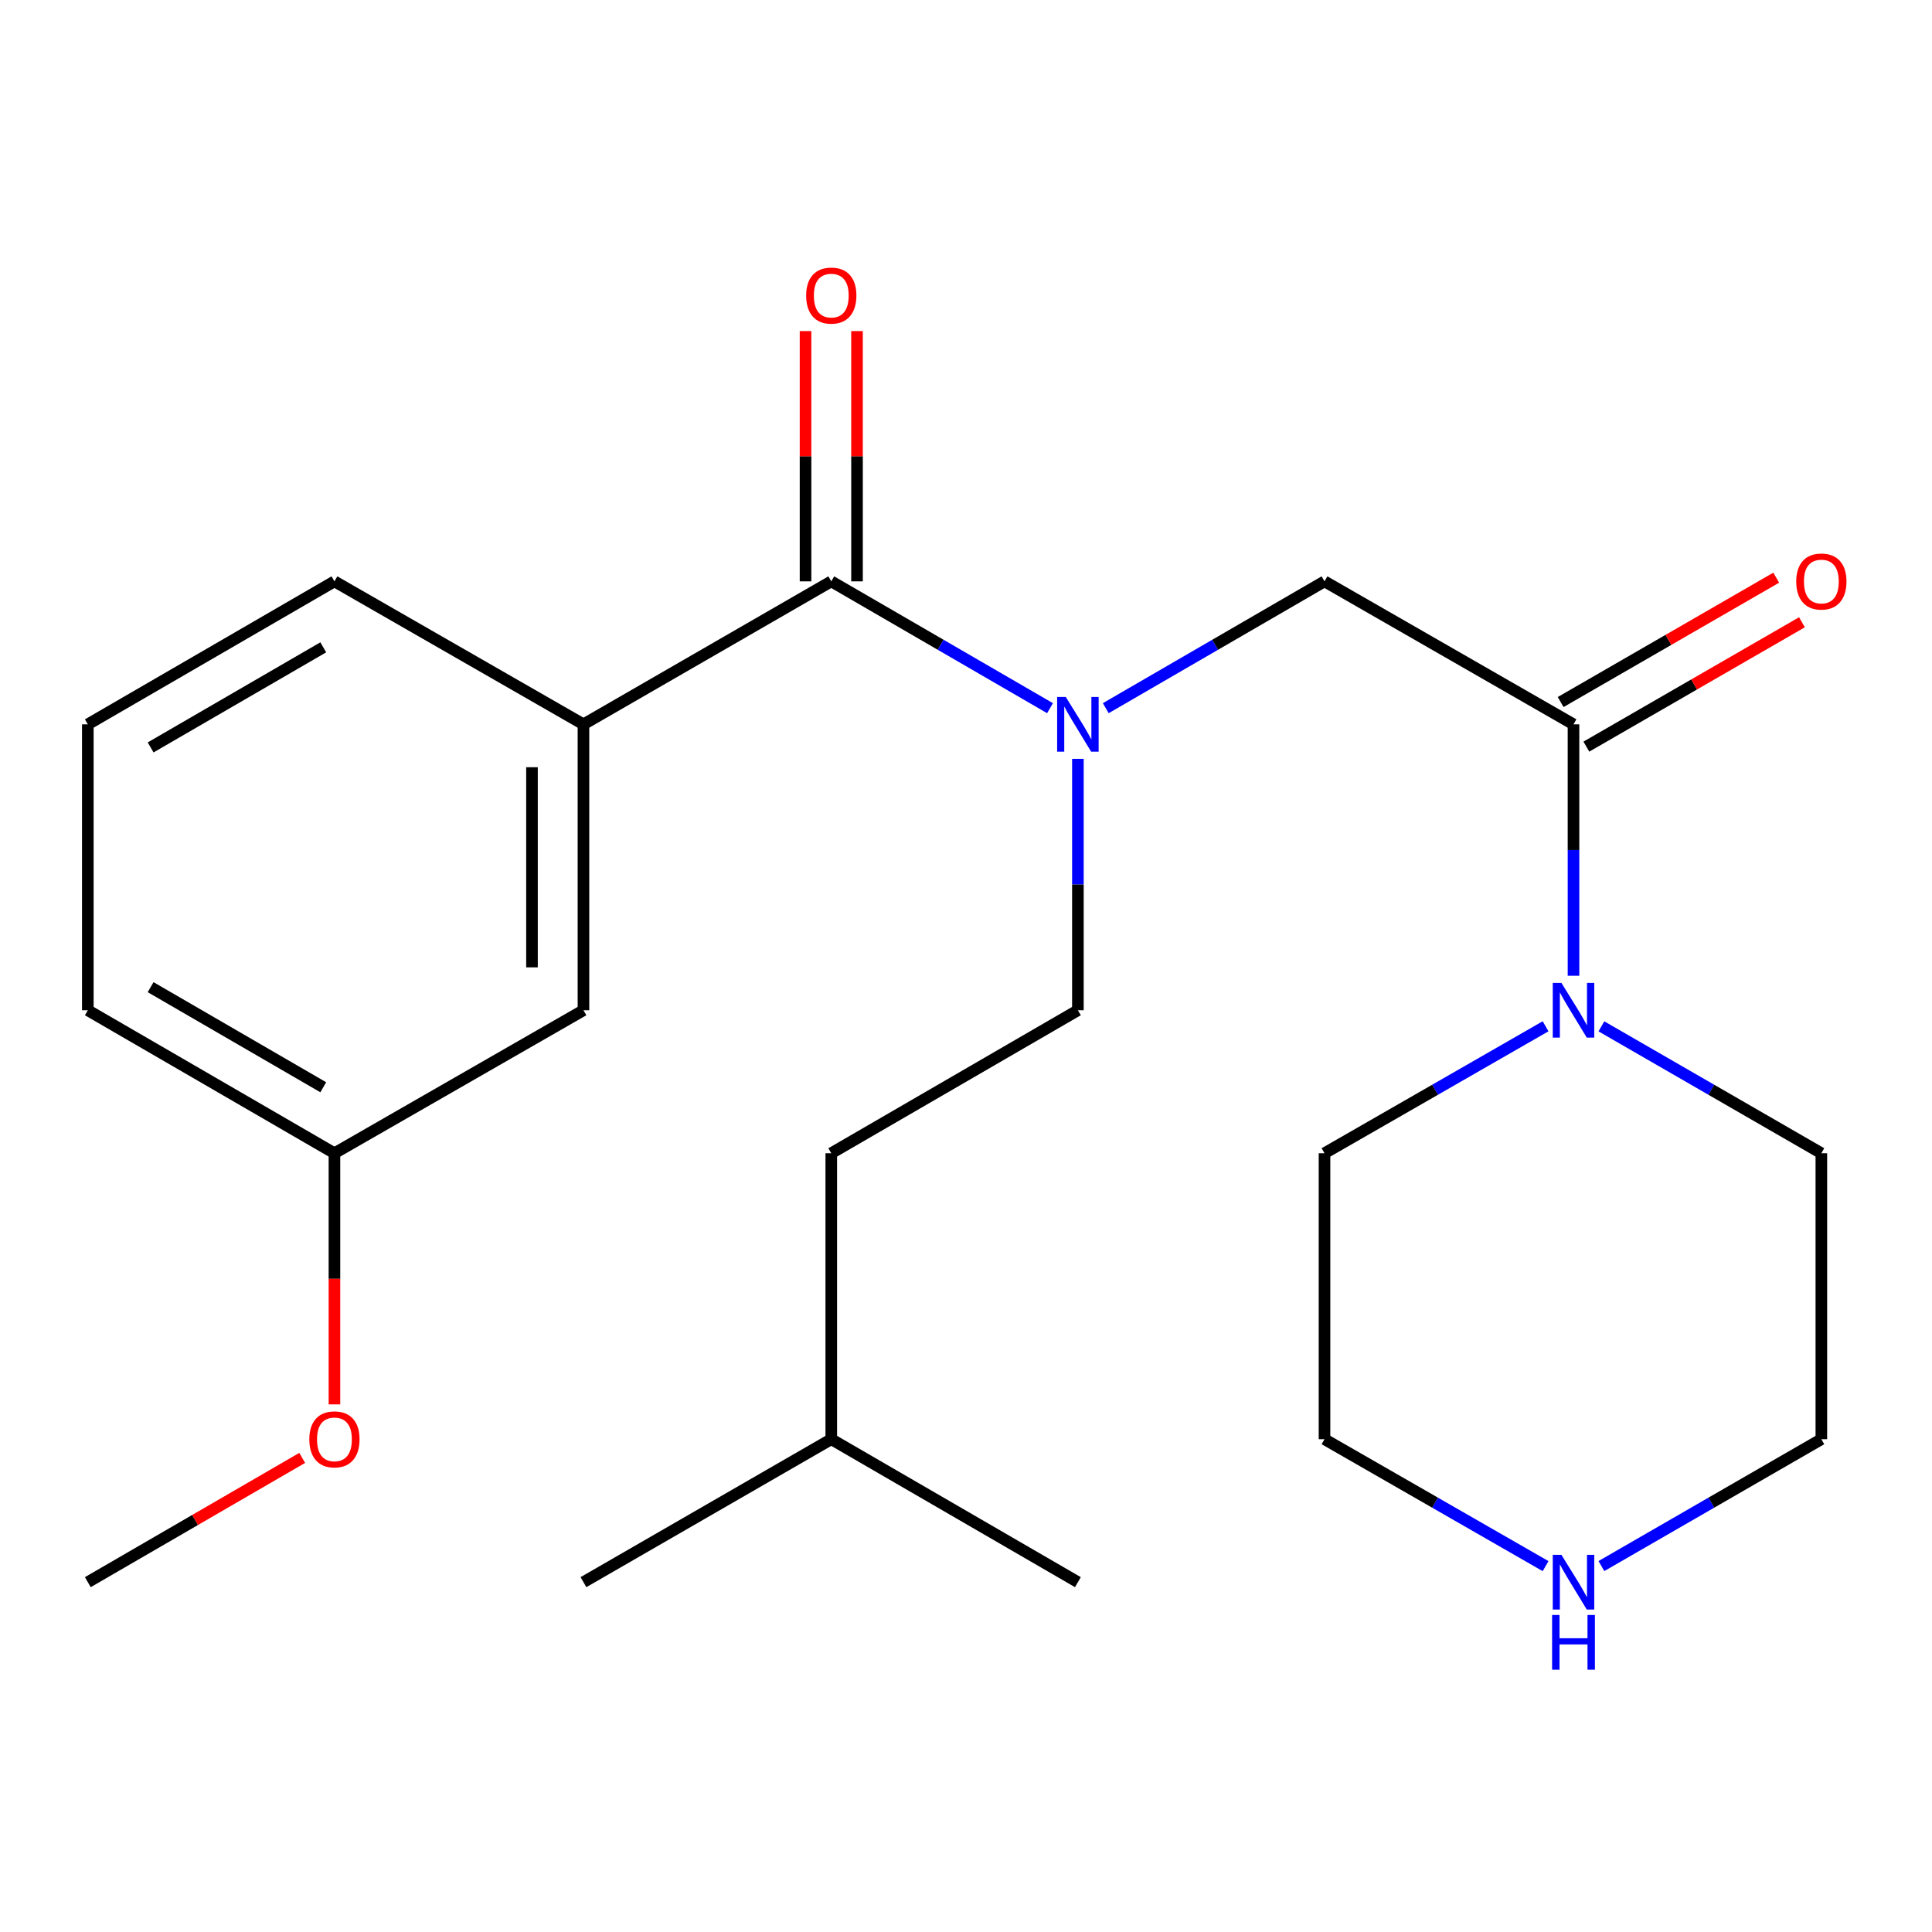 <?xml version='1.0' encoding='iso-8859-1'?>
<svg version='1.1' baseProfile='full'
              xmlns='http://www.w3.org/2000/svg'
                      xmlns:rdkit='http://www.rdkit.org/xml'
                      xmlns:xlink='http://www.w3.org/1999/xlink'
                  xml:space='preserve'
width='1000px' height='1000px' viewBox='0 0 1000 1000'>
<!-- END OF HEADER -->
<rect style='opacity:1.0;fill:#FFFFFF;stroke:none' width='1000' height='1000' x='0' y='0'> </rect>
<path class='bond-1' d='M 430.267,300.91 L 486.877,333.731' style='fill:none;fill-rule:evenodd;stroke:#000000;stroke-width:6px;stroke-linecap:butt;stroke-linejoin:miter;stroke-opacity:1' />
<path class='bond-1' d='M 486.877,333.731 L 543.488,366.552' style='fill:none;fill-rule:evenodd;stroke:#0000FF;stroke-width:6px;stroke-linecap:butt;stroke-linejoin:miter;stroke-opacity:1' />
<path class='bond-3' d='M 430.267,300.91 L 301.996,374.918' style='fill:none;fill-rule:evenodd;stroke:#000000;stroke-width:6px;stroke-linecap:butt;stroke-linejoin:miter;stroke-opacity:1' />
<path class='bond-5' d='M 443.589,300.91 L 443.589,236.139' style='fill:none;fill-rule:evenodd;stroke:#000000;stroke-width:6px;stroke-linecap:butt;stroke-linejoin:miter;stroke-opacity:1' />
<path class='bond-5' d='M 443.589,236.139 L 443.589,171.368' style='fill:none;fill-rule:evenodd;stroke:#FF0000;stroke-width:6px;stroke-linecap:butt;stroke-linejoin:miter;stroke-opacity:1' />
<path class='bond-5' d='M 416.946,300.91 L 416.946,236.139' style='fill:none;fill-rule:evenodd;stroke:#000000;stroke-width:6px;stroke-linecap:butt;stroke-linejoin:miter;stroke-opacity:1' />
<path class='bond-5' d='M 416.946,236.139 L 416.946,171.368' style='fill:none;fill-rule:evenodd;stroke:#FF0000;stroke-width:6px;stroke-linecap:butt;stroke-linejoin:miter;stroke-opacity:1' />
<path class='bond-0' d='M 814.444,374.918 L 685.566,300.91' style='fill:none;fill-rule:evenodd;stroke:#000000;stroke-width:6px;stroke-linecap:butt;stroke-linejoin:miter;stroke-opacity:1' />
<path class='bond-2' d='M 814.444,374.918 L 814.444,439.981' style='fill:none;fill-rule:evenodd;stroke:#000000;stroke-width:6px;stroke-linecap:butt;stroke-linejoin:miter;stroke-opacity:1' />
<path class='bond-2' d='M 814.444,439.981 L 814.444,505.045' style='fill:none;fill-rule:evenodd;stroke:#0000FF;stroke-width:6px;stroke-linecap:butt;stroke-linejoin:miter;stroke-opacity:1' />
<path class='bond-6' d='M 821.1,386.457 L 876.892,354.27' style='fill:none;fill-rule:evenodd;stroke:#000000;stroke-width:6px;stroke-linecap:butt;stroke-linejoin:miter;stroke-opacity:1' />
<path class='bond-6' d='M 876.892,354.27 L 932.684,322.084' style='fill:none;fill-rule:evenodd;stroke:#FF0000;stroke-width:6px;stroke-linecap:butt;stroke-linejoin:miter;stroke-opacity:1' />
<path class='bond-6' d='M 807.787,363.379 L 863.578,331.192' style='fill:none;fill-rule:evenodd;stroke:#000000;stroke-width:6px;stroke-linecap:butt;stroke-linejoin:miter;stroke-opacity:1' />
<path class='bond-6' d='M 863.578,331.192 L 919.37,299.006' style='fill:none;fill-rule:evenodd;stroke:#FF0000;stroke-width:6px;stroke-linecap:butt;stroke-linejoin:miter;stroke-opacity:1' />
<path class='bond-4' d='M 572.345,366.552 L 628.956,333.731' style='fill:none;fill-rule:evenodd;stroke:#0000FF;stroke-width:6px;stroke-linecap:butt;stroke-linejoin:miter;stroke-opacity:1' />
<path class='bond-4' d='M 628.956,333.731 L 685.566,300.91' style='fill:none;fill-rule:evenodd;stroke:#000000;stroke-width:6px;stroke-linecap:butt;stroke-linejoin:miter;stroke-opacity:1' />
<path class='bond-9' d='M 557.917,392.777 L 557.917,457.841' style='fill:none;fill-rule:evenodd;stroke:#0000FF;stroke-width:6px;stroke-linecap:butt;stroke-linejoin:miter;stroke-opacity:1' />
<path class='bond-9' d='M 557.917,457.841 L 557.917,522.904' style='fill:none;fill-rule:evenodd;stroke:#000000;stroke-width:6px;stroke-linecap:butt;stroke-linejoin:miter;stroke-opacity:1' />
<path class='bond-12' d='M 828.886,531.236 L 885.808,564.074' style='fill:none;fill-rule:evenodd;stroke:#0000FF;stroke-width:6px;stroke-linecap:butt;stroke-linejoin:miter;stroke-opacity:1' />
<path class='bond-12' d='M 885.808,564.074 L 942.729,596.912' style='fill:none;fill-rule:evenodd;stroke:#000000;stroke-width:6px;stroke-linecap:butt;stroke-linejoin:miter;stroke-opacity:1' />
<path class='bond-13' d='M 799.988,531.205 L 742.777,564.059' style='fill:none;fill-rule:evenodd;stroke:#0000FF;stroke-width:6px;stroke-linecap:butt;stroke-linejoin:miter;stroke-opacity:1' />
<path class='bond-13' d='M 742.777,564.059 L 685.566,596.912' style='fill:none;fill-rule:evenodd;stroke:#000000;stroke-width:6px;stroke-linecap:butt;stroke-linejoin:miter;stroke-opacity:1' />
<path class='bond-7' d='M 301.996,374.918 L 301.996,522.904' style='fill:none;fill-rule:evenodd;stroke:#000000;stroke-width:6px;stroke-linecap:butt;stroke-linejoin:miter;stroke-opacity:1' />
<path class='bond-7' d='M 275.353,397.116 L 275.353,500.706' style='fill:none;fill-rule:evenodd;stroke:#000000;stroke-width:6px;stroke-linecap:butt;stroke-linejoin:miter;stroke-opacity:1' />
<path class='bond-14' d='M 301.996,374.918 L 173.104,300.91' style='fill:none;fill-rule:evenodd;stroke:#000000;stroke-width:6px;stroke-linecap:butt;stroke-linejoin:miter;stroke-opacity:1' />
<path class='bond-10' d='M 301.996,522.904 L 173.104,596.912' style='fill:none;fill-rule:evenodd;stroke:#000000;stroke-width:6px;stroke-linecap:butt;stroke-linejoin:miter;stroke-opacity:1' />
<path class='bond-8' d='M 799.988,810.623 L 742.777,777.776' style='fill:none;fill-rule:evenodd;stroke:#0000FF;stroke-width:6px;stroke-linecap:butt;stroke-linejoin:miter;stroke-opacity:1' />
<path class='bond-8' d='M 742.777,777.776 L 685.566,744.929' style='fill:none;fill-rule:evenodd;stroke:#000000;stroke-width:6px;stroke-linecap:butt;stroke-linejoin:miter;stroke-opacity:1' />
<path class='bond-25' d='M 828.886,810.592 L 885.808,777.76' style='fill:none;fill-rule:evenodd;stroke:#0000FF;stroke-width:6px;stroke-linecap:butt;stroke-linejoin:miter;stroke-opacity:1' />
<path class='bond-25' d='M 885.808,777.76 L 942.729,744.929' style='fill:none;fill-rule:evenodd;stroke:#000000;stroke-width:6px;stroke-linecap:butt;stroke-linejoin:miter;stroke-opacity:1' />
<path class='bond-11' d='M 557.917,522.904 L 430.267,596.912' style='fill:none;fill-rule:evenodd;stroke:#000000;stroke-width:6px;stroke-linecap:butt;stroke-linejoin:miter;stroke-opacity:1' />
<path class='bond-15' d='M 173.104,596.912 L 173.104,661.91' style='fill:none;fill-rule:evenodd;stroke:#000000;stroke-width:6px;stroke-linecap:butt;stroke-linejoin:miter;stroke-opacity:1' />
<path class='bond-15' d='M 173.104,661.91 L 173.104,726.908' style='fill:none;fill-rule:evenodd;stroke:#FF0000;stroke-width:6px;stroke-linecap:butt;stroke-linejoin:miter;stroke-opacity:1' />
<path class='bond-24' d='M 173.104,596.912 L 45.455,522.904' style='fill:none;fill-rule:evenodd;stroke:#000000;stroke-width:6px;stroke-linecap:butt;stroke-linejoin:miter;stroke-opacity:1' />
<path class='bond-24' d='M 167.32,562.762 L 77.965,510.956' style='fill:none;fill-rule:evenodd;stroke:#000000;stroke-width:6px;stroke-linecap:butt;stroke-linejoin:miter;stroke-opacity:1' />
<path class='bond-19' d='M 430.267,596.912 L 430.267,744.929' style='fill:none;fill-rule:evenodd;stroke:#000000;stroke-width:6px;stroke-linecap:butt;stroke-linejoin:miter;stroke-opacity:1' />
<path class='bond-16' d='M 942.729,596.912 L 942.729,744.929' style='fill:none;fill-rule:evenodd;stroke:#000000;stroke-width:6px;stroke-linecap:butt;stroke-linejoin:miter;stroke-opacity:1' />
<path class='bond-17' d='M 685.566,596.912 L 685.566,744.929' style='fill:none;fill-rule:evenodd;stroke:#000000;stroke-width:6px;stroke-linecap:butt;stroke-linejoin:miter;stroke-opacity:1' />
<path class='bond-18' d='M 173.104,300.91 L 45.455,374.918' style='fill:none;fill-rule:evenodd;stroke:#000000;stroke-width:6px;stroke-linecap:butt;stroke-linejoin:miter;stroke-opacity:1' />
<path class='bond-18' d='M 167.32,335.06 L 77.965,386.866' style='fill:none;fill-rule:evenodd;stroke:#000000;stroke-width:6px;stroke-linecap:butt;stroke-linejoin:miter;stroke-opacity:1' />
<path class='bond-21' d='M 156.415,754.603 L 100.935,786.762' style='fill:none;fill-rule:evenodd;stroke:#FF0000;stroke-width:6px;stroke-linecap:butt;stroke-linejoin:miter;stroke-opacity:1' />
<path class='bond-21' d='M 100.935,786.762 L 45.455,818.922' style='fill:none;fill-rule:evenodd;stroke:#000000;stroke-width:6px;stroke-linecap:butt;stroke-linejoin:miter;stroke-opacity:1' />
<path class='bond-20' d='M 45.455,374.918 L 45.455,522.904' style='fill:none;fill-rule:evenodd;stroke:#000000;stroke-width:6px;stroke-linecap:butt;stroke-linejoin:miter;stroke-opacity:1' />
<path class='bond-22' d='M 430.267,744.929 L 301.996,818.922' style='fill:none;fill-rule:evenodd;stroke:#000000;stroke-width:6px;stroke-linecap:butt;stroke-linejoin:miter;stroke-opacity:1' />
<path class='bond-23' d='M 430.267,744.929 L 557.917,818.922' style='fill:none;fill-rule:evenodd;stroke:#000000;stroke-width:6px;stroke-linecap:butt;stroke-linejoin:miter;stroke-opacity:1' />
<path  class='atom-2' d='M 551.657 360.758
L 560.937 375.758
Q 561.857 377.238, 563.337 379.918
Q 564.817 382.598, 564.897 382.758
L 564.897 360.758
L 568.657 360.758
L 568.657 389.078
L 564.777 389.078
L 554.817 372.678
Q 553.657 370.758, 552.417 368.558
Q 551.217 366.358, 550.857 365.678
L 550.857 389.078
L 547.177 389.078
L 547.177 360.758
L 551.657 360.758
' fill='#0000FF'/>
<path  class='atom-3' d='M 808.184 508.744
L 817.464 523.744
Q 818.384 525.224, 819.864 527.904
Q 821.344 530.584, 821.424 530.744
L 821.424 508.744
L 825.184 508.744
L 825.184 537.064
L 821.304 537.064
L 811.344 520.664
Q 810.184 518.744, 808.944 516.544
Q 807.744 514.344, 807.384 513.664
L 807.384 537.064
L 803.704 537.064
L 803.704 508.744
L 808.184 508.744
' fill='#0000FF'/>
<path  class='atom-6' d='M 417.267 152.988
Q 417.267 146.188, 420.627 142.388
Q 423.987 138.588, 430.267 138.588
Q 436.547 138.588, 439.907 142.388
Q 443.267 146.188, 443.267 152.988
Q 443.267 159.868, 439.867 163.788
Q 436.467 167.668, 430.267 167.668
Q 424.027 167.668, 420.627 163.788
Q 417.267 159.908, 417.267 152.988
M 430.267 164.468
Q 434.587 164.468, 436.907 161.588
Q 439.267 158.668, 439.267 152.988
Q 439.267 147.428, 436.907 144.628
Q 434.587 141.788, 430.267 141.788
Q 425.947 141.788, 423.587 144.588
Q 421.267 147.388, 421.267 152.988
Q 421.267 158.708, 423.587 161.588
Q 425.947 164.468, 430.267 164.468
' fill='#FF0000'/>
<path  class='atom-7' d='M 929.729 300.99
Q 929.729 294.19, 933.089 290.39
Q 936.449 286.59, 942.729 286.59
Q 949.009 286.59, 952.369 290.39
Q 955.729 294.19, 955.729 300.99
Q 955.729 307.87, 952.329 311.79
Q 948.929 315.67, 942.729 315.67
Q 936.489 315.67, 933.089 311.79
Q 929.729 307.91, 929.729 300.99
M 942.729 312.47
Q 947.049 312.47, 949.369 309.59
Q 951.729 306.67, 951.729 300.99
Q 951.729 295.43, 949.369 292.63
Q 947.049 289.79, 942.729 289.79
Q 938.409 289.79, 936.049 292.59
Q 933.729 295.39, 933.729 300.99
Q 933.729 306.71, 936.049 309.59
Q 938.409 312.47, 942.729 312.47
' fill='#FF0000'/>
<path  class='atom-9' d='M 808.184 804.762
L 817.464 819.762
Q 818.384 821.242, 819.864 823.922
Q 821.344 826.602, 821.424 826.762
L 821.424 804.762
L 825.184 804.762
L 825.184 833.082
L 821.304 833.082
L 811.344 816.682
Q 810.184 814.762, 808.944 812.562
Q 807.744 810.362, 807.384 809.682
L 807.384 833.082
L 803.704 833.082
L 803.704 804.762
L 808.184 804.762
' fill='#0000FF'/>
<path  class='atom-9' d='M 803.364 835.914
L 807.204 835.914
L 807.204 847.954
L 821.684 847.954
L 821.684 835.914
L 825.524 835.914
L 825.524 864.234
L 821.684 864.234
L 821.684 851.154
L 807.204 851.154
L 807.204 864.234
L 803.364 864.234
L 803.364 835.914
' fill='#0000FF'/>
<path  class='atom-16' d='M 160.104 745.009
Q 160.104 738.209, 163.464 734.409
Q 166.824 730.609, 173.104 730.609
Q 179.384 730.609, 182.744 734.409
Q 186.104 738.209, 186.104 745.009
Q 186.104 751.889, 182.704 755.809
Q 179.304 759.689, 173.104 759.689
Q 166.864 759.689, 163.464 755.809
Q 160.104 751.929, 160.104 745.009
M 173.104 756.489
Q 177.424 756.489, 179.744 753.609
Q 182.104 750.689, 182.104 745.009
Q 182.104 739.449, 179.744 736.649
Q 177.424 733.809, 173.104 733.809
Q 168.784 733.809, 166.424 736.609
Q 164.104 739.409, 164.104 745.009
Q 164.104 750.729, 166.424 753.609
Q 168.784 756.489, 173.104 756.489
' fill='#FF0000'/>
</svg>
